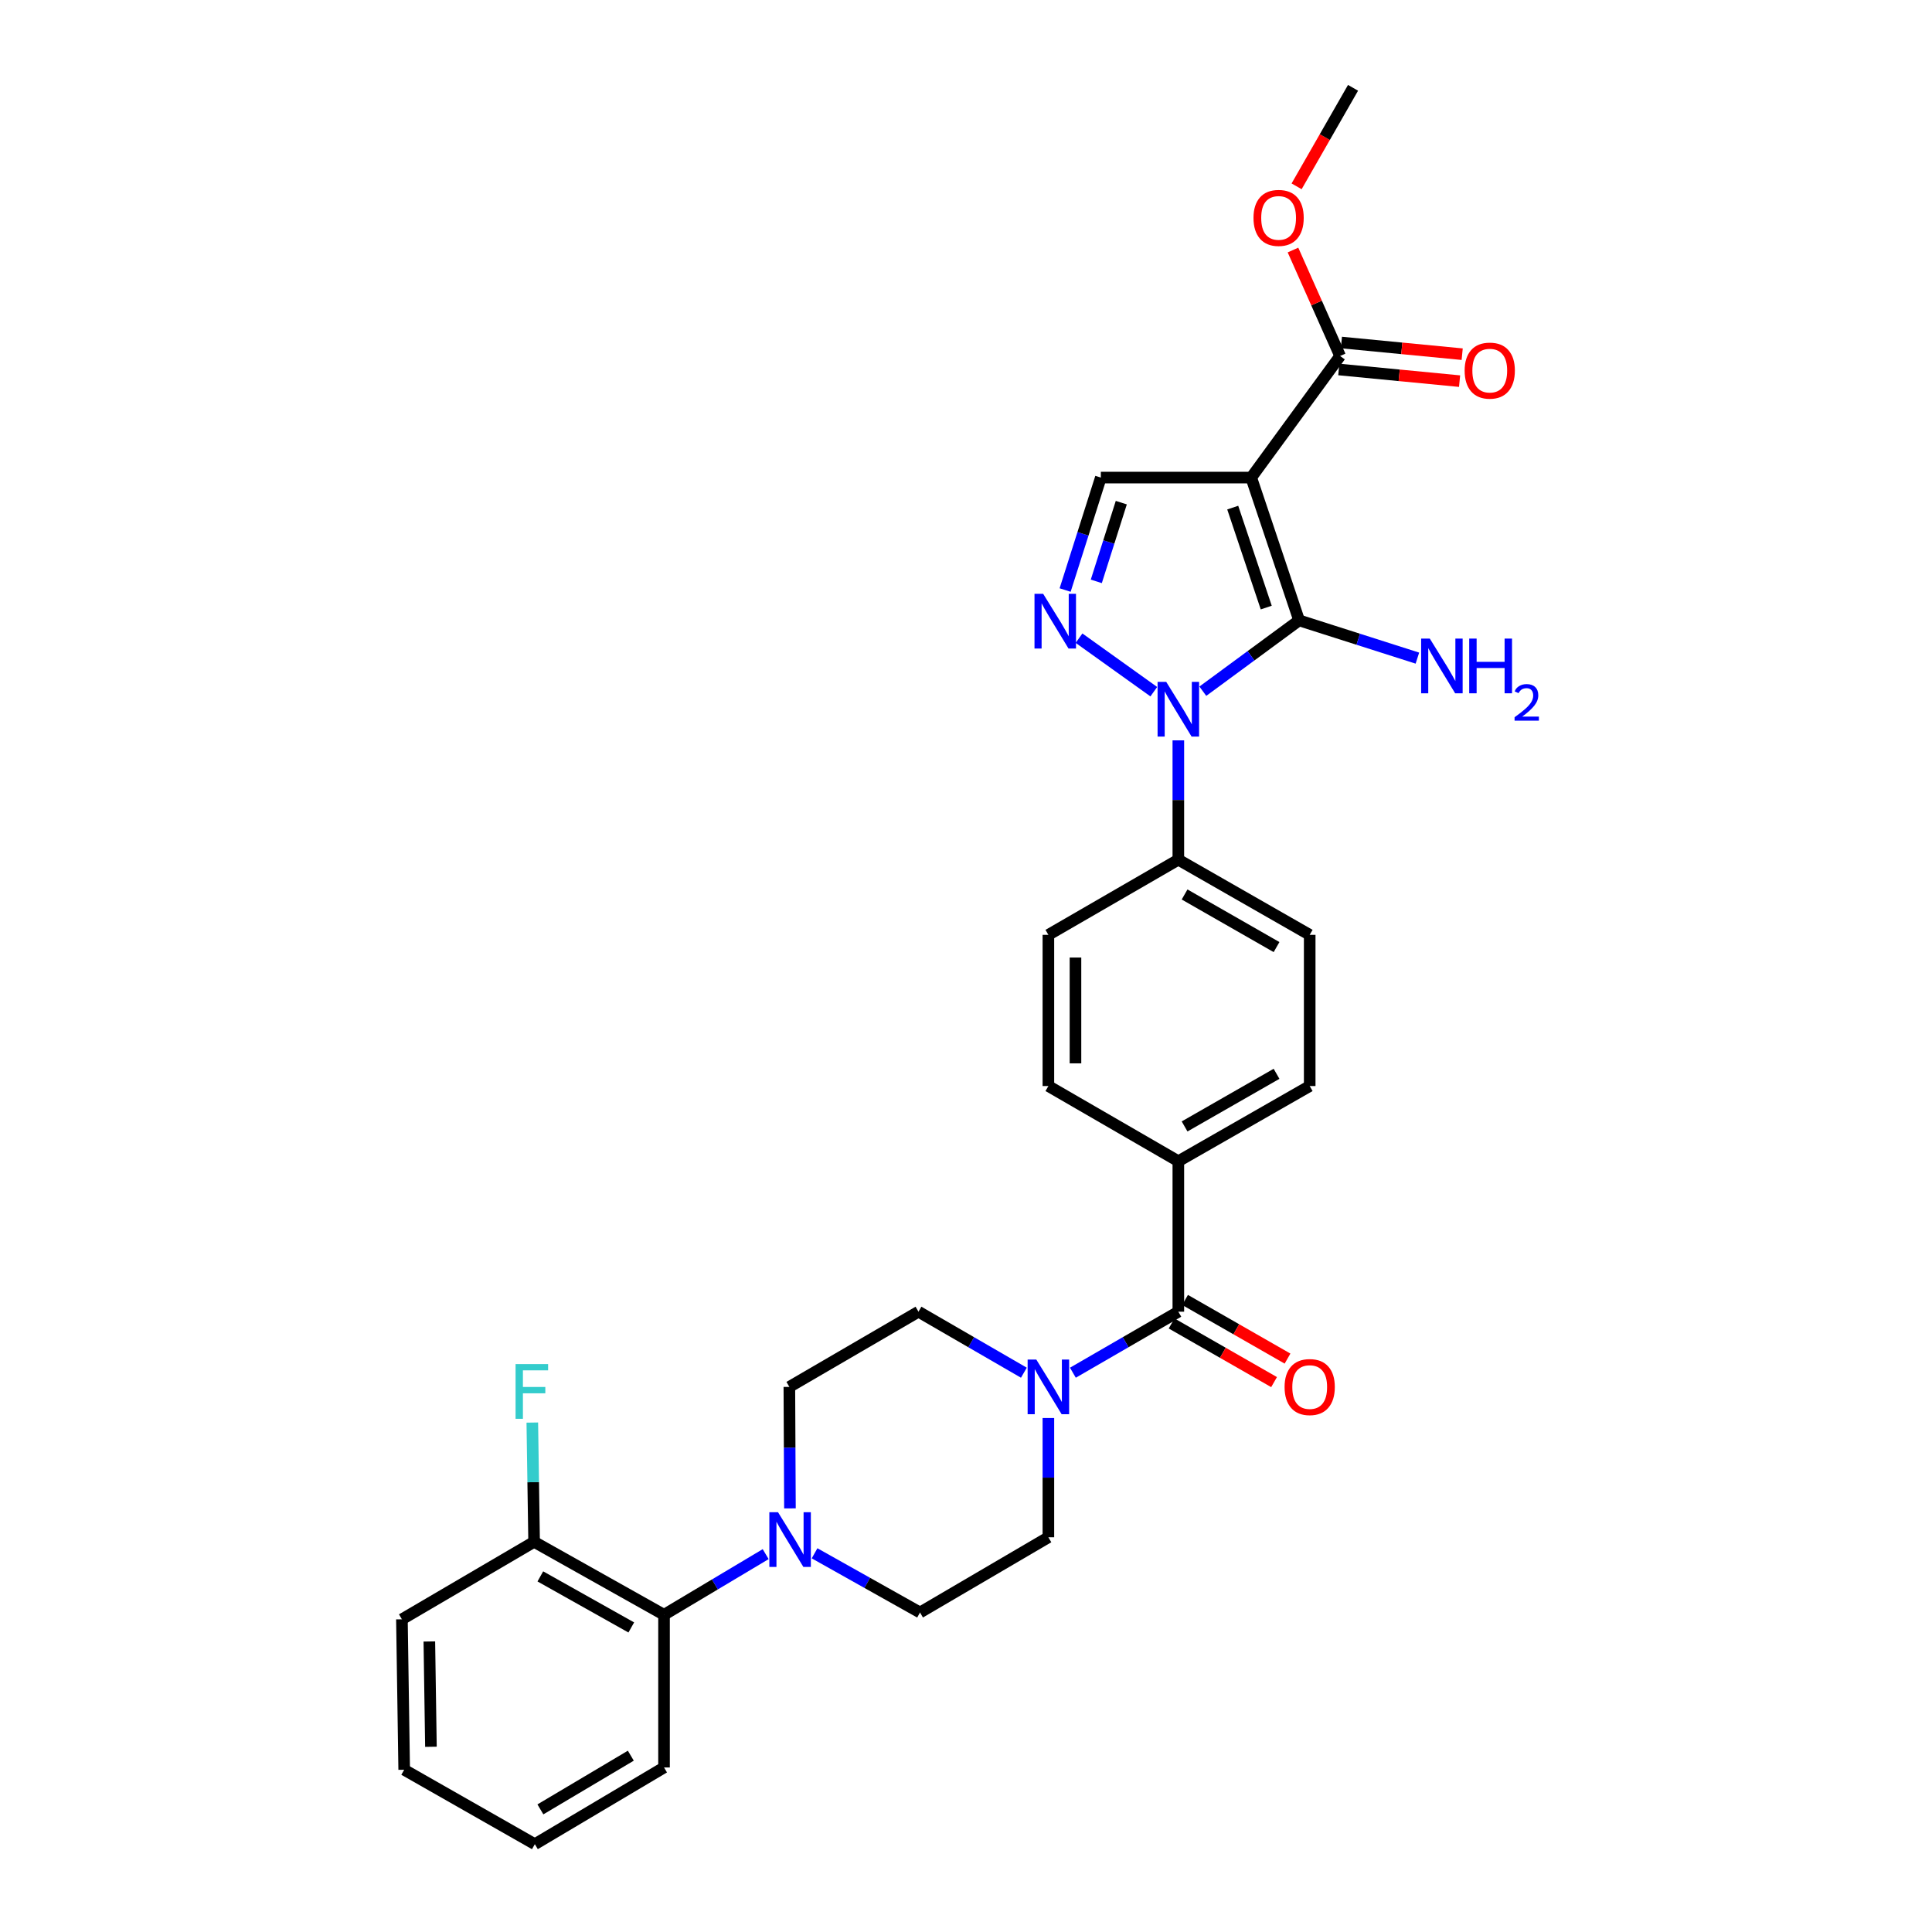 <?xml version='1.0' encoding='iso-8859-1'?>
<svg version='1.1' baseProfile='full'
              xmlns='http://www.w3.org/2000/svg'
                      xmlns:rdkit='http://www.rdkit.org/xml'
                      xmlns:xlink='http://www.w3.org/1999/xlink'
                  xml:space='preserve'
width='1000px' height='1000px' viewBox='0 0 1000 1000'>
<!-- END OF HEADER -->
<rect style='opacity:1.0;fill:#FFFFFF;stroke:none' width='1000' height='1000' x='0' y='0'> </rect>
<path class='bond-0' d='M 672.415,321.106 L 647.632,247.193' style='fill:none;fill-rule:evenodd;stroke:#000000;stroke-width:6px;stroke-linecap:butt;stroke-linejoin:miter;stroke-opacity:1' />
<path class='bond-0' d='M 655.405,314.476 L 638.057,262.736' style='fill:none;fill-rule:evenodd;stroke:#000000;stroke-width:6px;stroke-linecap:butt;stroke-linejoin:miter;stroke-opacity:1' />
<path class='bond-1' d='M 672.415,321.106 L 647.499,339.44' style='fill:none;fill-rule:evenodd;stroke:#000000;stroke-width:6px;stroke-linecap:butt;stroke-linejoin:miter;stroke-opacity:1' />
<path class='bond-1' d='M 647.499,339.44 L 622.584,357.774' style='fill:none;fill-rule:evenodd;stroke:#0000FF;stroke-width:6px;stroke-linecap:butt;stroke-linejoin:miter;stroke-opacity:1' />
<path class='bond-11' d='M 672.415,321.106 L 703.027,330.874' style='fill:none;fill-rule:evenodd;stroke:#000000;stroke-width:6px;stroke-linecap:butt;stroke-linejoin:miter;stroke-opacity:1' />
<path class='bond-11' d='M 703.027,330.874 L 733.64,340.643' style='fill:none;fill-rule:evenodd;stroke:#0000FF;stroke-width:6px;stroke-linecap:butt;stroke-linejoin:miter;stroke-opacity:1' />
<path class='bond-3' d='M 647.632,247.193 L 569.793,247.193' style='fill:none;fill-rule:evenodd;stroke:#000000;stroke-width:6px;stroke-linecap:butt;stroke-linejoin:miter;stroke-opacity:1' />
<path class='bond-7' d='M 647.632,247.193 L 693.638,184.261' style='fill:none;fill-rule:evenodd;stroke:#000000;stroke-width:6px;stroke-linecap:butt;stroke-linejoin:miter;stroke-opacity:1' />
<path class='bond-2' d='M 597.205,358.017 L 558.502,330.319' style='fill:none;fill-rule:evenodd;stroke:#0000FF;stroke-width:6px;stroke-linecap:butt;stroke-linejoin:miter;stroke-opacity:1' />
<path class='bond-9' d='M 609.904,383.211 L 609.904,414.093' style='fill:none;fill-rule:evenodd;stroke:#0000FF;stroke-width:6px;stroke-linecap:butt;stroke-linejoin:miter;stroke-opacity:1' />
<path class='bond-9' d='M 609.904,414.093 L 609.904,444.974' style='fill:none;fill-rule:evenodd;stroke:#000000;stroke-width:6px;stroke-linecap:butt;stroke-linejoin:miter;stroke-opacity:1' />
<path class='bond-30' d='M 551.309,305.401 L 560.551,276.297' style='fill:none;fill-rule:evenodd;stroke:#0000FF;stroke-width:6px;stroke-linecap:butt;stroke-linejoin:miter;stroke-opacity:1' />
<path class='bond-30' d='M 560.551,276.297 L 569.793,247.193' style='fill:none;fill-rule:evenodd;stroke:#000000;stroke-width:6px;stroke-linecap:butt;stroke-linejoin:miter;stroke-opacity:1' />
<path class='bond-30' d='M 567.444,300.913 L 573.913,280.54' style='fill:none;fill-rule:evenodd;stroke:#0000FF;stroke-width:6px;stroke-linecap:butt;stroke-linejoin:miter;stroke-opacity:1' />
<path class='bond-30' d='M 573.913,280.54 L 580.382,260.167' style='fill:none;fill-rule:evenodd;stroke:#000000;stroke-width:6px;stroke-linecap:butt;stroke-linejoin:miter;stroke-opacity:1' />
<path class='bond-4' d='M 609.904,678.933 L 609.904,601.048' style='fill:none;fill-rule:evenodd;stroke:#000000;stroke-width:6px;stroke-linecap:butt;stroke-linejoin:miter;stroke-opacity:1' />
<path class='bond-5' d='M 609.904,678.933 L 582.615,694.724' style='fill:none;fill-rule:evenodd;stroke:#000000;stroke-width:6px;stroke-linecap:butt;stroke-linejoin:miter;stroke-opacity:1' />
<path class='bond-5' d='M 582.615,694.724 L 555.325,710.514' style='fill:none;fill-rule:evenodd;stroke:#0000FF;stroke-width:6px;stroke-linecap:butt;stroke-linejoin:miter;stroke-opacity:1' />
<path class='bond-16' d='M 606.422,685.017 L 632.939,700.195' style='fill:none;fill-rule:evenodd;stroke:#000000;stroke-width:6px;stroke-linecap:butt;stroke-linejoin:miter;stroke-opacity:1' />
<path class='bond-16' d='M 632.939,700.195 L 659.457,715.374' style='fill:none;fill-rule:evenodd;stroke:#FF0000;stroke-width:6px;stroke-linecap:butt;stroke-linejoin:miter;stroke-opacity:1' />
<path class='bond-16' d='M 613.386,672.85 L 639.904,688.028' style='fill:none;fill-rule:evenodd;stroke:#000000;stroke-width:6px;stroke-linecap:butt;stroke-linejoin:miter;stroke-opacity:1' />
<path class='bond-16' d='M 639.904,688.028 L 666.421,703.207' style='fill:none;fill-rule:evenodd;stroke:#FF0000;stroke-width:6px;stroke-linecap:butt;stroke-linejoin:miter;stroke-opacity:1' />
<path class='bond-12' d='M 529.96,710.512 L 502.682,694.723' style='fill:none;fill-rule:evenodd;stroke:#0000FF;stroke-width:6px;stroke-linecap:butt;stroke-linejoin:miter;stroke-opacity:1' />
<path class='bond-12' d='M 502.682,694.723 L 475.404,678.933' style='fill:none;fill-rule:evenodd;stroke:#000000;stroke-width:6px;stroke-linecap:butt;stroke-linejoin:miter;stroke-opacity:1' />
<path class='bond-13' d='M 542.642,733.958 L 542.642,764.825' style='fill:none;fill-rule:evenodd;stroke:#0000FF;stroke-width:6px;stroke-linecap:butt;stroke-linejoin:miter;stroke-opacity:1' />
<path class='bond-13' d='M 542.642,764.825 L 542.642,795.691' style='fill:none;fill-rule:evenodd;stroke:#000000;stroke-width:6px;stroke-linecap:butt;stroke-linejoin:miter;stroke-opacity:1' />
<path class='bond-6' d='M 421.62,803.986 L 448.91,819.306' style='fill:none;fill-rule:evenodd;stroke:#0000FF;stroke-width:6px;stroke-linecap:butt;stroke-linejoin:miter;stroke-opacity:1' />
<path class='bond-6' d='M 448.91,819.306 L 476.199,834.626' style='fill:none;fill-rule:evenodd;stroke:#000000;stroke-width:6px;stroke-linecap:butt;stroke-linejoin:miter;stroke-opacity:1' />
<path class='bond-8' d='M 396.313,804.417 L 370.007,820.113' style='fill:none;fill-rule:evenodd;stroke:#0000FF;stroke-width:6px;stroke-linecap:butt;stroke-linejoin:miter;stroke-opacity:1' />
<path class='bond-8' d='M 370.007,820.113 L 343.7,835.81' style='fill:none;fill-rule:evenodd;stroke:#000000;stroke-width:6px;stroke-linecap:butt;stroke-linejoin:miter;stroke-opacity:1' />
<path class='bond-32' d='M 408.875,780.739 L 408.723,749.296' style='fill:none;fill-rule:evenodd;stroke:#0000FF;stroke-width:6px;stroke-linecap:butt;stroke-linejoin:miter;stroke-opacity:1' />
<path class='bond-32' d='M 408.723,749.296 L 408.571,717.853' style='fill:none;fill-rule:evenodd;stroke:#000000;stroke-width:6px;stroke-linecap:butt;stroke-linejoin:miter;stroke-opacity:1' />
<path class='bond-17' d='M 692.964,191.239 L 724.22,194.259' style='fill:none;fill-rule:evenodd;stroke:#000000;stroke-width:6px;stroke-linecap:butt;stroke-linejoin:miter;stroke-opacity:1' />
<path class='bond-17' d='M 724.22,194.259 L 755.475,197.279' style='fill:none;fill-rule:evenodd;stroke:#FF0000;stroke-width:6px;stroke-linecap:butt;stroke-linejoin:miter;stroke-opacity:1' />
<path class='bond-17' d='M 694.312,177.284 L 725.568,180.305' style='fill:none;fill-rule:evenodd;stroke:#000000;stroke-width:6px;stroke-linecap:butt;stroke-linejoin:miter;stroke-opacity:1' />
<path class='bond-17' d='M 725.568,180.305 L 756.824,183.325' style='fill:none;fill-rule:evenodd;stroke:#FF0000;stroke-width:6px;stroke-linecap:butt;stroke-linejoin:miter;stroke-opacity:1' />
<path class='bond-23' d='M 693.638,184.261 L 681.441,156.84' style='fill:none;fill-rule:evenodd;stroke:#000000;stroke-width:6px;stroke-linecap:butt;stroke-linejoin:miter;stroke-opacity:1' />
<path class='bond-23' d='M 681.441,156.84 L 669.243,129.419' style='fill:none;fill-rule:evenodd;stroke:#FF0000;stroke-width:6px;stroke-linecap:butt;stroke-linejoin:miter;stroke-opacity:1' />
<path class='bond-18' d='M 343.7,835.81 L 276.454,798.051' style='fill:none;fill-rule:evenodd;stroke:#000000;stroke-width:6px;stroke-linecap:butt;stroke-linejoin:miter;stroke-opacity:1' />
<path class='bond-18' d='M 326.75,842.37 L 279.677,815.939' style='fill:none;fill-rule:evenodd;stroke:#000000;stroke-width:6px;stroke-linecap:butt;stroke-linejoin:miter;stroke-opacity:1' />
<path class='bond-25' d='M 343.7,835.81 L 343.7,914.84' style='fill:none;fill-rule:evenodd;stroke:#000000;stroke-width:6px;stroke-linecap:butt;stroke-linejoin:miter;stroke-opacity:1' />
<path class='bond-19' d='M 609.904,444.974 L 677.898,483.878' style='fill:none;fill-rule:evenodd;stroke:#000000;stroke-width:6px;stroke-linecap:butt;stroke-linejoin:miter;stroke-opacity:1' />
<path class='bond-19' d='M 613.141,462.978 L 660.736,490.211' style='fill:none;fill-rule:evenodd;stroke:#000000;stroke-width:6px;stroke-linecap:butt;stroke-linejoin:miter;stroke-opacity:1' />
<path class='bond-20' d='M 609.904,444.974 L 542.642,483.878' style='fill:none;fill-rule:evenodd;stroke:#000000;stroke-width:6px;stroke-linecap:butt;stroke-linejoin:miter;stroke-opacity:1' />
<path class='bond-10' d='M 609.904,601.048 L 542.642,562.129' style='fill:none;fill-rule:evenodd;stroke:#000000;stroke-width:6px;stroke-linecap:butt;stroke-linejoin:miter;stroke-opacity:1' />
<path class='bond-31' d='M 609.904,601.048 L 677.898,562.129' style='fill:none;fill-rule:evenodd;stroke:#000000;stroke-width:6px;stroke-linecap:butt;stroke-linejoin:miter;stroke-opacity:1' />
<path class='bond-31' d='M 613.139,583.043 L 660.734,555.8' style='fill:none;fill-rule:evenodd;stroke:#000000;stroke-width:6px;stroke-linecap:butt;stroke-linejoin:miter;stroke-opacity:1' />
<path class='bond-14' d='M 475.404,678.933 L 408.571,717.853' style='fill:none;fill-rule:evenodd;stroke:#000000;stroke-width:6px;stroke-linecap:butt;stroke-linejoin:miter;stroke-opacity:1' />
<path class='bond-15' d='M 542.642,795.691 L 476.199,834.626' style='fill:none;fill-rule:evenodd;stroke:#000000;stroke-width:6px;stroke-linecap:butt;stroke-linejoin:miter;stroke-opacity:1' />
<path class='bond-24' d='M 276.454,798.051 L 275.988,767.185' style='fill:none;fill-rule:evenodd;stroke:#000000;stroke-width:6px;stroke-linecap:butt;stroke-linejoin:miter;stroke-opacity:1' />
<path class='bond-24' d='M 275.988,767.185 L 275.522,736.319' style='fill:none;fill-rule:evenodd;stroke:#33CCCC;stroke-width:6px;stroke-linecap:butt;stroke-linejoin:miter;stroke-opacity:1' />
<path class='bond-26' d='M 276.454,798.051 L 208.032,838.154' style='fill:none;fill-rule:evenodd;stroke:#000000;stroke-width:6px;stroke-linecap:butt;stroke-linejoin:miter;stroke-opacity:1' />
<path class='bond-22' d='M 677.898,483.878 L 677.898,562.129' style='fill:none;fill-rule:evenodd;stroke:#000000;stroke-width:6px;stroke-linecap:butt;stroke-linejoin:miter;stroke-opacity:1' />
<path class='bond-21' d='M 542.642,483.878 L 542.642,562.129' style='fill:none;fill-rule:evenodd;stroke:#000000;stroke-width:6px;stroke-linecap:butt;stroke-linejoin:miter;stroke-opacity:1' />
<path class='bond-21' d='M 556.662,495.615 L 556.662,550.391' style='fill:none;fill-rule:evenodd;stroke:#000000;stroke-width:6px;stroke-linecap:butt;stroke-linejoin:miter;stroke-opacity:1' />
<path class='bond-27' d='M 671.12,96.443 L 685.724,70.949' style='fill:none;fill-rule:evenodd;stroke:#FF0000;stroke-width:6px;stroke-linecap:butt;stroke-linejoin:miter;stroke-opacity:1' />
<path class='bond-27' d='M 685.724,70.949 L 700.329,45.455' style='fill:none;fill-rule:evenodd;stroke:#000000;stroke-width:6px;stroke-linecap:butt;stroke-linejoin:miter;stroke-opacity:1' />
<path class='bond-28' d='M 343.7,914.84 L 276.836,954.545' style='fill:none;fill-rule:evenodd;stroke:#000000;stroke-width:6px;stroke-linecap:butt;stroke-linejoin:miter;stroke-opacity:1' />
<path class='bond-28' d='M 326.513,908.741 L 279.708,936.535' style='fill:none;fill-rule:evenodd;stroke:#000000;stroke-width:6px;stroke-linecap:butt;stroke-linejoin:miter;stroke-opacity:1' />
<path class='bond-33' d='M 208.032,838.154 L 209.208,916.023' style='fill:none;fill-rule:evenodd;stroke:#000000;stroke-width:6px;stroke-linecap:butt;stroke-linejoin:miter;stroke-opacity:1' />
<path class='bond-33' d='M 222.226,849.623 L 223.05,904.131' style='fill:none;fill-rule:evenodd;stroke:#000000;stroke-width:6px;stroke-linecap:butt;stroke-linejoin:miter;stroke-opacity:1' />
<path class='bond-29' d='M 276.836,954.545 L 209.208,916.023' style='fill:none;fill-rule:evenodd;stroke:#000000;stroke-width:6px;stroke-linecap:butt;stroke-linejoin:miter;stroke-opacity:1' />
<path  class='atom-2' d='M 603.644 352.945
L 612.924 367.945
Q 613.844 369.425, 615.324 372.105
Q 616.804 374.785, 616.884 374.945
L 616.884 352.945
L 620.644 352.945
L 620.644 381.265
L 616.764 381.265
L 606.804 364.865
Q 605.644 362.945, 604.404 360.745
Q 603.204 358.545, 602.844 357.865
L 602.844 381.265
L 599.164 381.265
L 599.164 352.945
L 603.644 352.945
' fill='#0000FF'/>
<path  class='atom-3' d='M 539.934 307.351
L 549.214 322.351
Q 550.134 323.831, 551.614 326.511
Q 553.094 329.191, 553.174 329.351
L 553.174 307.351
L 556.934 307.351
L 556.934 335.671
L 553.054 335.671
L 543.094 319.271
Q 541.934 317.351, 540.694 315.151
Q 539.494 312.951, 539.134 312.271
L 539.134 335.671
L 535.454 335.671
L 535.454 307.351
L 539.934 307.351
' fill='#0000FF'/>
<path  class='atom-6' d='M 536.382 703.693
L 545.662 718.693
Q 546.582 720.173, 548.062 722.853
Q 549.542 725.533, 549.622 725.693
L 549.622 703.693
L 553.382 703.693
L 553.382 732.013
L 549.502 732.013
L 539.542 715.613
Q 538.382 713.693, 537.142 711.493
Q 535.942 709.293, 535.582 708.613
L 535.582 732.013
L 531.902 732.013
L 531.902 703.693
L 536.382 703.693
' fill='#0000FF'/>
<path  class='atom-7' d='M 402.693 782.715
L 411.973 797.715
Q 412.893 799.195, 414.373 801.875
Q 415.853 804.555, 415.933 804.715
L 415.933 782.715
L 419.693 782.715
L 419.693 811.035
L 415.813 811.035
L 405.853 794.635
Q 404.693 792.715, 403.453 790.515
Q 402.253 788.315, 401.893 787.635
L 401.893 811.035
L 398.213 811.035
L 398.213 782.715
L 402.693 782.715
' fill='#0000FF'/>
<path  class='atom-12' d='M 740.06 330.529
L 749.34 345.529
Q 750.26 347.009, 751.74 349.689
Q 753.22 352.369, 753.3 352.529
L 753.3 330.529
L 757.06 330.529
L 757.06 358.849
L 753.18 358.849
L 743.22 342.449
Q 742.06 340.529, 740.82 338.329
Q 739.62 336.129, 739.26 335.449
L 739.26 358.849
L 735.58 358.849
L 735.58 330.529
L 740.06 330.529
' fill='#0000FF'/>
<path  class='atom-12' d='M 760.46 330.529
L 764.3 330.529
L 764.3 342.569
L 778.78 342.569
L 778.78 330.529
L 782.62 330.529
L 782.62 358.849
L 778.78 358.849
L 778.78 345.769
L 764.3 345.769
L 764.3 358.849
L 760.46 358.849
L 760.46 330.529
' fill='#0000FF'/>
<path  class='atom-12' d='M 783.993 357.856
Q 784.679 356.087, 786.316 355.11
Q 787.953 354.107, 790.223 354.107
Q 793.048 354.107, 794.632 355.638
Q 796.216 357.169, 796.216 359.888
Q 796.216 362.66, 794.157 365.248
Q 792.124 367.835, 787.9 370.897
L 796.533 370.897
L 796.533 373.009
L 783.94 373.009
L 783.94 371.24
Q 787.425 368.759, 789.484 366.911
Q 791.569 365.063, 792.573 363.4
Q 793.576 361.736, 793.576 360.02
Q 793.576 358.225, 792.678 357.222
Q 791.781 356.219, 790.223 356.219
Q 788.718 356.219, 787.715 356.826
Q 786.712 357.433, 785.999 358.78
L 783.993 357.856
' fill='#0000FF'/>
<path  class='atom-17' d='M 664.898 717.933
Q 664.898 711.133, 668.258 707.333
Q 671.618 703.533, 677.898 703.533
Q 684.178 703.533, 687.538 707.333
Q 690.898 711.133, 690.898 717.933
Q 690.898 724.813, 687.498 728.733
Q 684.098 732.613, 677.898 732.613
Q 671.658 732.613, 668.258 728.733
Q 664.898 724.853, 664.898 717.933
M 677.898 729.413
Q 682.218 729.413, 684.538 726.533
Q 686.898 723.613, 686.898 717.933
Q 686.898 712.373, 684.538 709.573
Q 682.218 706.733, 677.898 706.733
Q 673.578 706.733, 671.218 709.533
Q 668.898 712.333, 668.898 717.933
Q 668.898 723.653, 671.218 726.533
Q 673.578 729.413, 677.898 729.413
' fill='#FF0000'/>
<path  class='atom-18' d='M 758.095 191.826
Q 758.095 185.026, 761.455 181.226
Q 764.815 177.426, 771.095 177.426
Q 777.375 177.426, 780.735 181.226
Q 784.095 185.026, 784.095 191.826
Q 784.095 198.706, 780.695 202.626
Q 777.295 206.506, 771.095 206.506
Q 764.855 206.506, 761.455 202.626
Q 758.095 198.746, 758.095 191.826
M 771.095 203.306
Q 775.415 203.306, 777.735 200.426
Q 780.095 197.506, 780.095 191.826
Q 780.095 186.266, 777.735 183.466
Q 775.415 180.626, 771.095 180.626
Q 766.775 180.626, 764.415 183.426
Q 762.095 186.226, 762.095 191.826
Q 762.095 197.546, 764.415 200.426
Q 766.775 203.306, 771.095 203.306
' fill='#FF0000'/>
<path  class='atom-24' d='M 648.807 112.781
Q 648.807 105.981, 652.167 102.181
Q 655.527 98.381, 661.807 98.381
Q 668.087 98.381, 671.447 102.181
Q 674.807 105.981, 674.807 112.781
Q 674.807 119.661, 671.407 123.581
Q 668.007 127.461, 661.807 127.461
Q 655.567 127.461, 652.167 123.581
Q 648.807 119.701, 648.807 112.781
M 661.807 124.261
Q 666.127 124.261, 668.447 121.381
Q 670.807 118.461, 670.807 112.781
Q 670.807 107.221, 668.447 104.421
Q 666.127 101.581, 661.807 101.581
Q 657.487 101.581, 655.127 104.381
Q 652.807 107.181, 652.807 112.781
Q 652.807 118.501, 655.127 121.381
Q 657.487 124.261, 661.807 124.261
' fill='#FF0000'/>
<path  class='atom-25' d='M 266.858 706.052
L 283.698 706.052
L 283.698 709.292
L 270.658 709.292
L 270.658 717.892
L 282.258 717.892
L 282.258 721.172
L 270.658 721.172
L 270.658 734.372
L 266.858 734.372
L 266.858 706.052
' fill='#33CCCC'/>
</svg>
